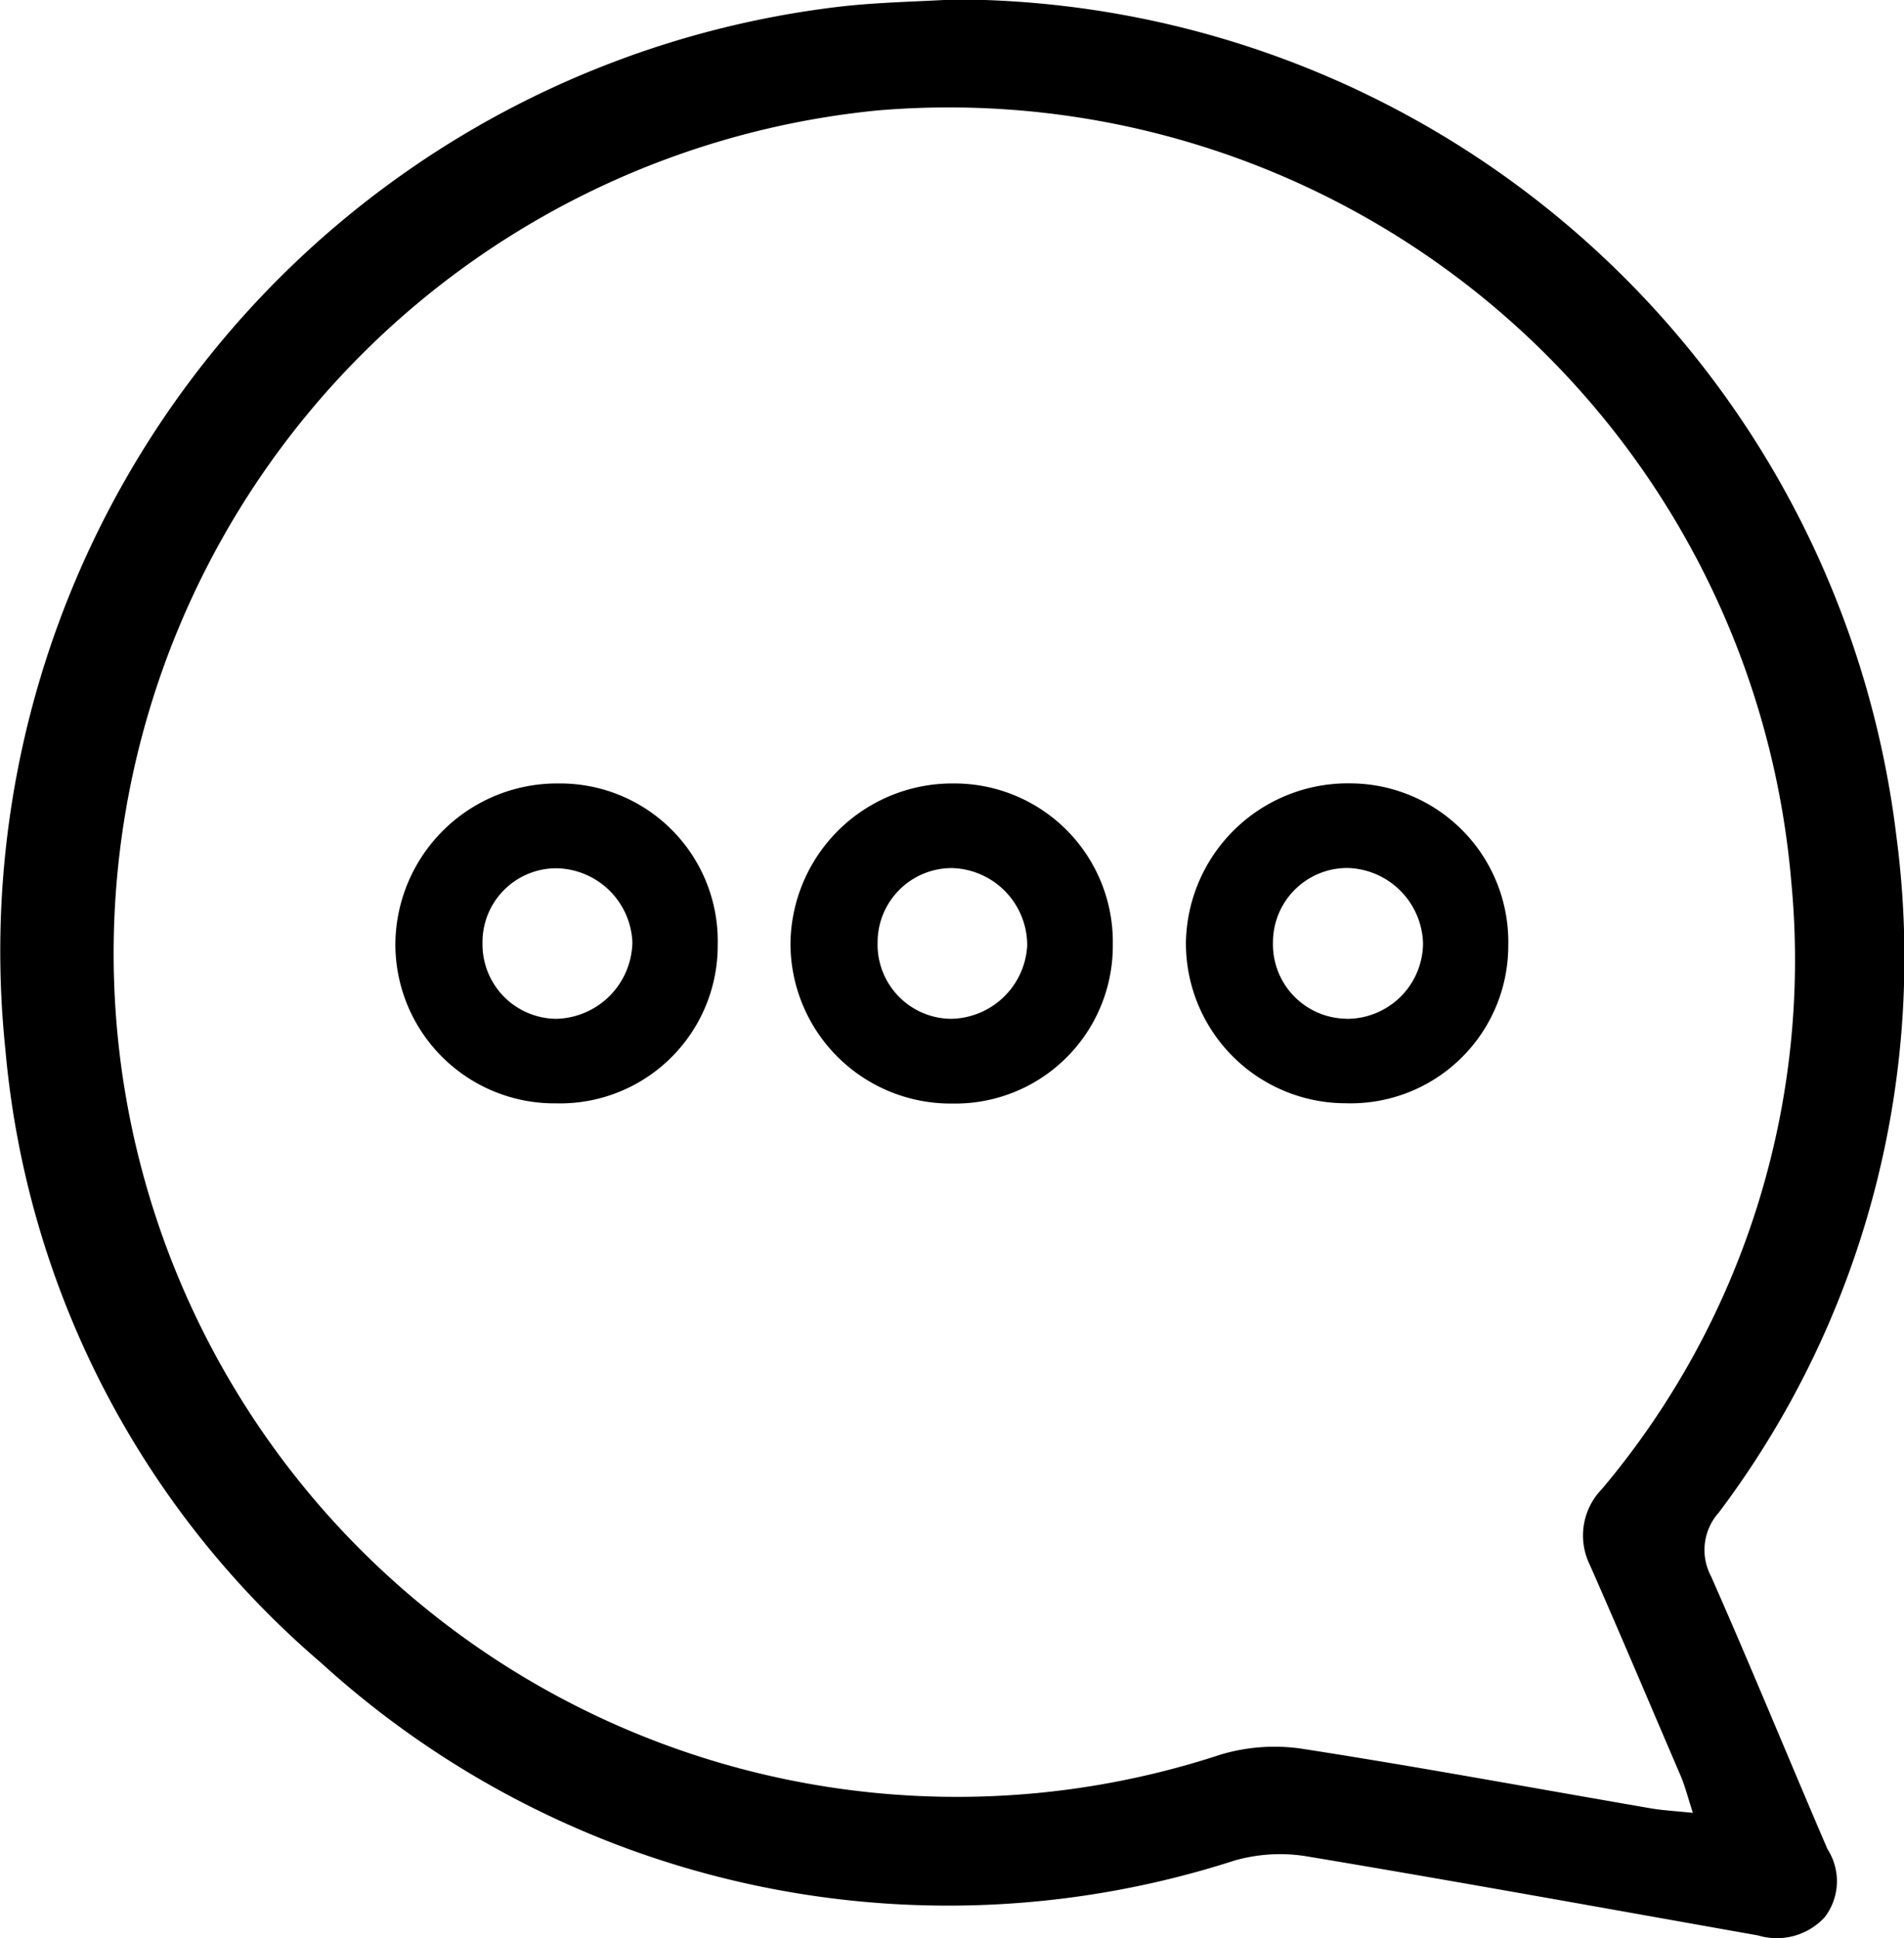<svg viewBox="0 0 20.91 21.28" height="21.28" width="20.91" xmlns="http://www.w3.org/2000/svg">
  <g transform="translate(-443.681 438.993)" id="eNpNRU.tif">
    <g transform="translate(443.681 -438.993)" data-name="Group 2145" id="Group_2145">
      <path transform="translate(-443.681 438.993)" d="M462.472-421.686a.616.616,0,0,1,.085-.7,10.123,10.123,0,0,0,1.952-7.413,10.441,10.441,0,0,0-10.354-9.2c-.419.025-.842.031-1.26.08a10.441,10.441,0,0,0-9.154,11.458,10.017,10.017,0,0,0,3.465,6.724,10.231,10.231,0,0,0,10.031,2.172,1.823,1.823,0,0,1,.774-.05c1.661.277,3.32.578,4.978.872a.715.715,0,0,0,.731-.2.649.649,0,0,0,.031-.747C463.325-419.68,462.913-420.688,462.472-421.686Zm-.658,2.548c-1.272-.219-2.541-.454-3.816-.652a2.065,2.065,0,0,0-.914.062,9.262,9.262,0,0,1-12.1-7.788,9.3,9.3,0,0,1,8.34-10.265,9.286,9.286,0,0,1,10.029,8.468,9.014,9.014,0,0,1-2.078,6.667.731.731,0,0,0-.134.835c.34.771.667,1.547,1,2.322.047.112.077.232.131.4C462.078-419.109,461.945-419.116,461.814-419.138Z" data-name="Path 733" id="Path_733"></path>
      <path transform="translate(-478.769 369.472)" d="M484.911-360.87a1.777,1.777,0,0,0-1.8,1.756,1.747,1.747,0,0,0,1.765,1.756,1.732,1.732,0,0,0,1.775-1.737A1.731,1.731,0,0,0,484.911-360.87Zm-.035,2.584a.817.817,0,0,1-.808-.828.811.811,0,0,1,.809-.825.849.849,0,0,1,.837.811A.856.856,0,0,1,484.876-358.286Z" data-name="Path 734" id="Path_734"></path>
      <path transform="translate(-513.848 369.472)" d="M524.323-360.87a1.777,1.777,0,0,0-1.794,1.762,1.758,1.758,0,0,0,1.772,1.752,1.731,1.731,0,0,0,1.768-1.743A1.74,1.74,0,0,0,524.323-360.87Zm-.037,2.584a.815.815,0,0,1-.8-.838.815.815,0,0,1,.819-.817.849.849,0,0,1,.824.852A.851.851,0,0,1,524.286-358.286Z" data-name="Path 735" id="Path_735"></path>
      <path transform="translate(-548.945 369.472)" d="M563.778-360.871a1.778,1.778,0,0,0-1.809,1.747,1.756,1.756,0,0,0,1.756,1.765,1.731,1.731,0,0,0,1.784-1.728A1.741,1.741,0,0,0,563.778-360.871Zm-.053,2.584a.817.817,0,0,1-.8-.84.816.816,0,0,1,.824-.815.852.852,0,0,1,.824.83A.835.835,0,0,1,563.726-358.286Z" data-name="Path 736" id="Path_736"></path>
    </g>
  </g>
</svg>
